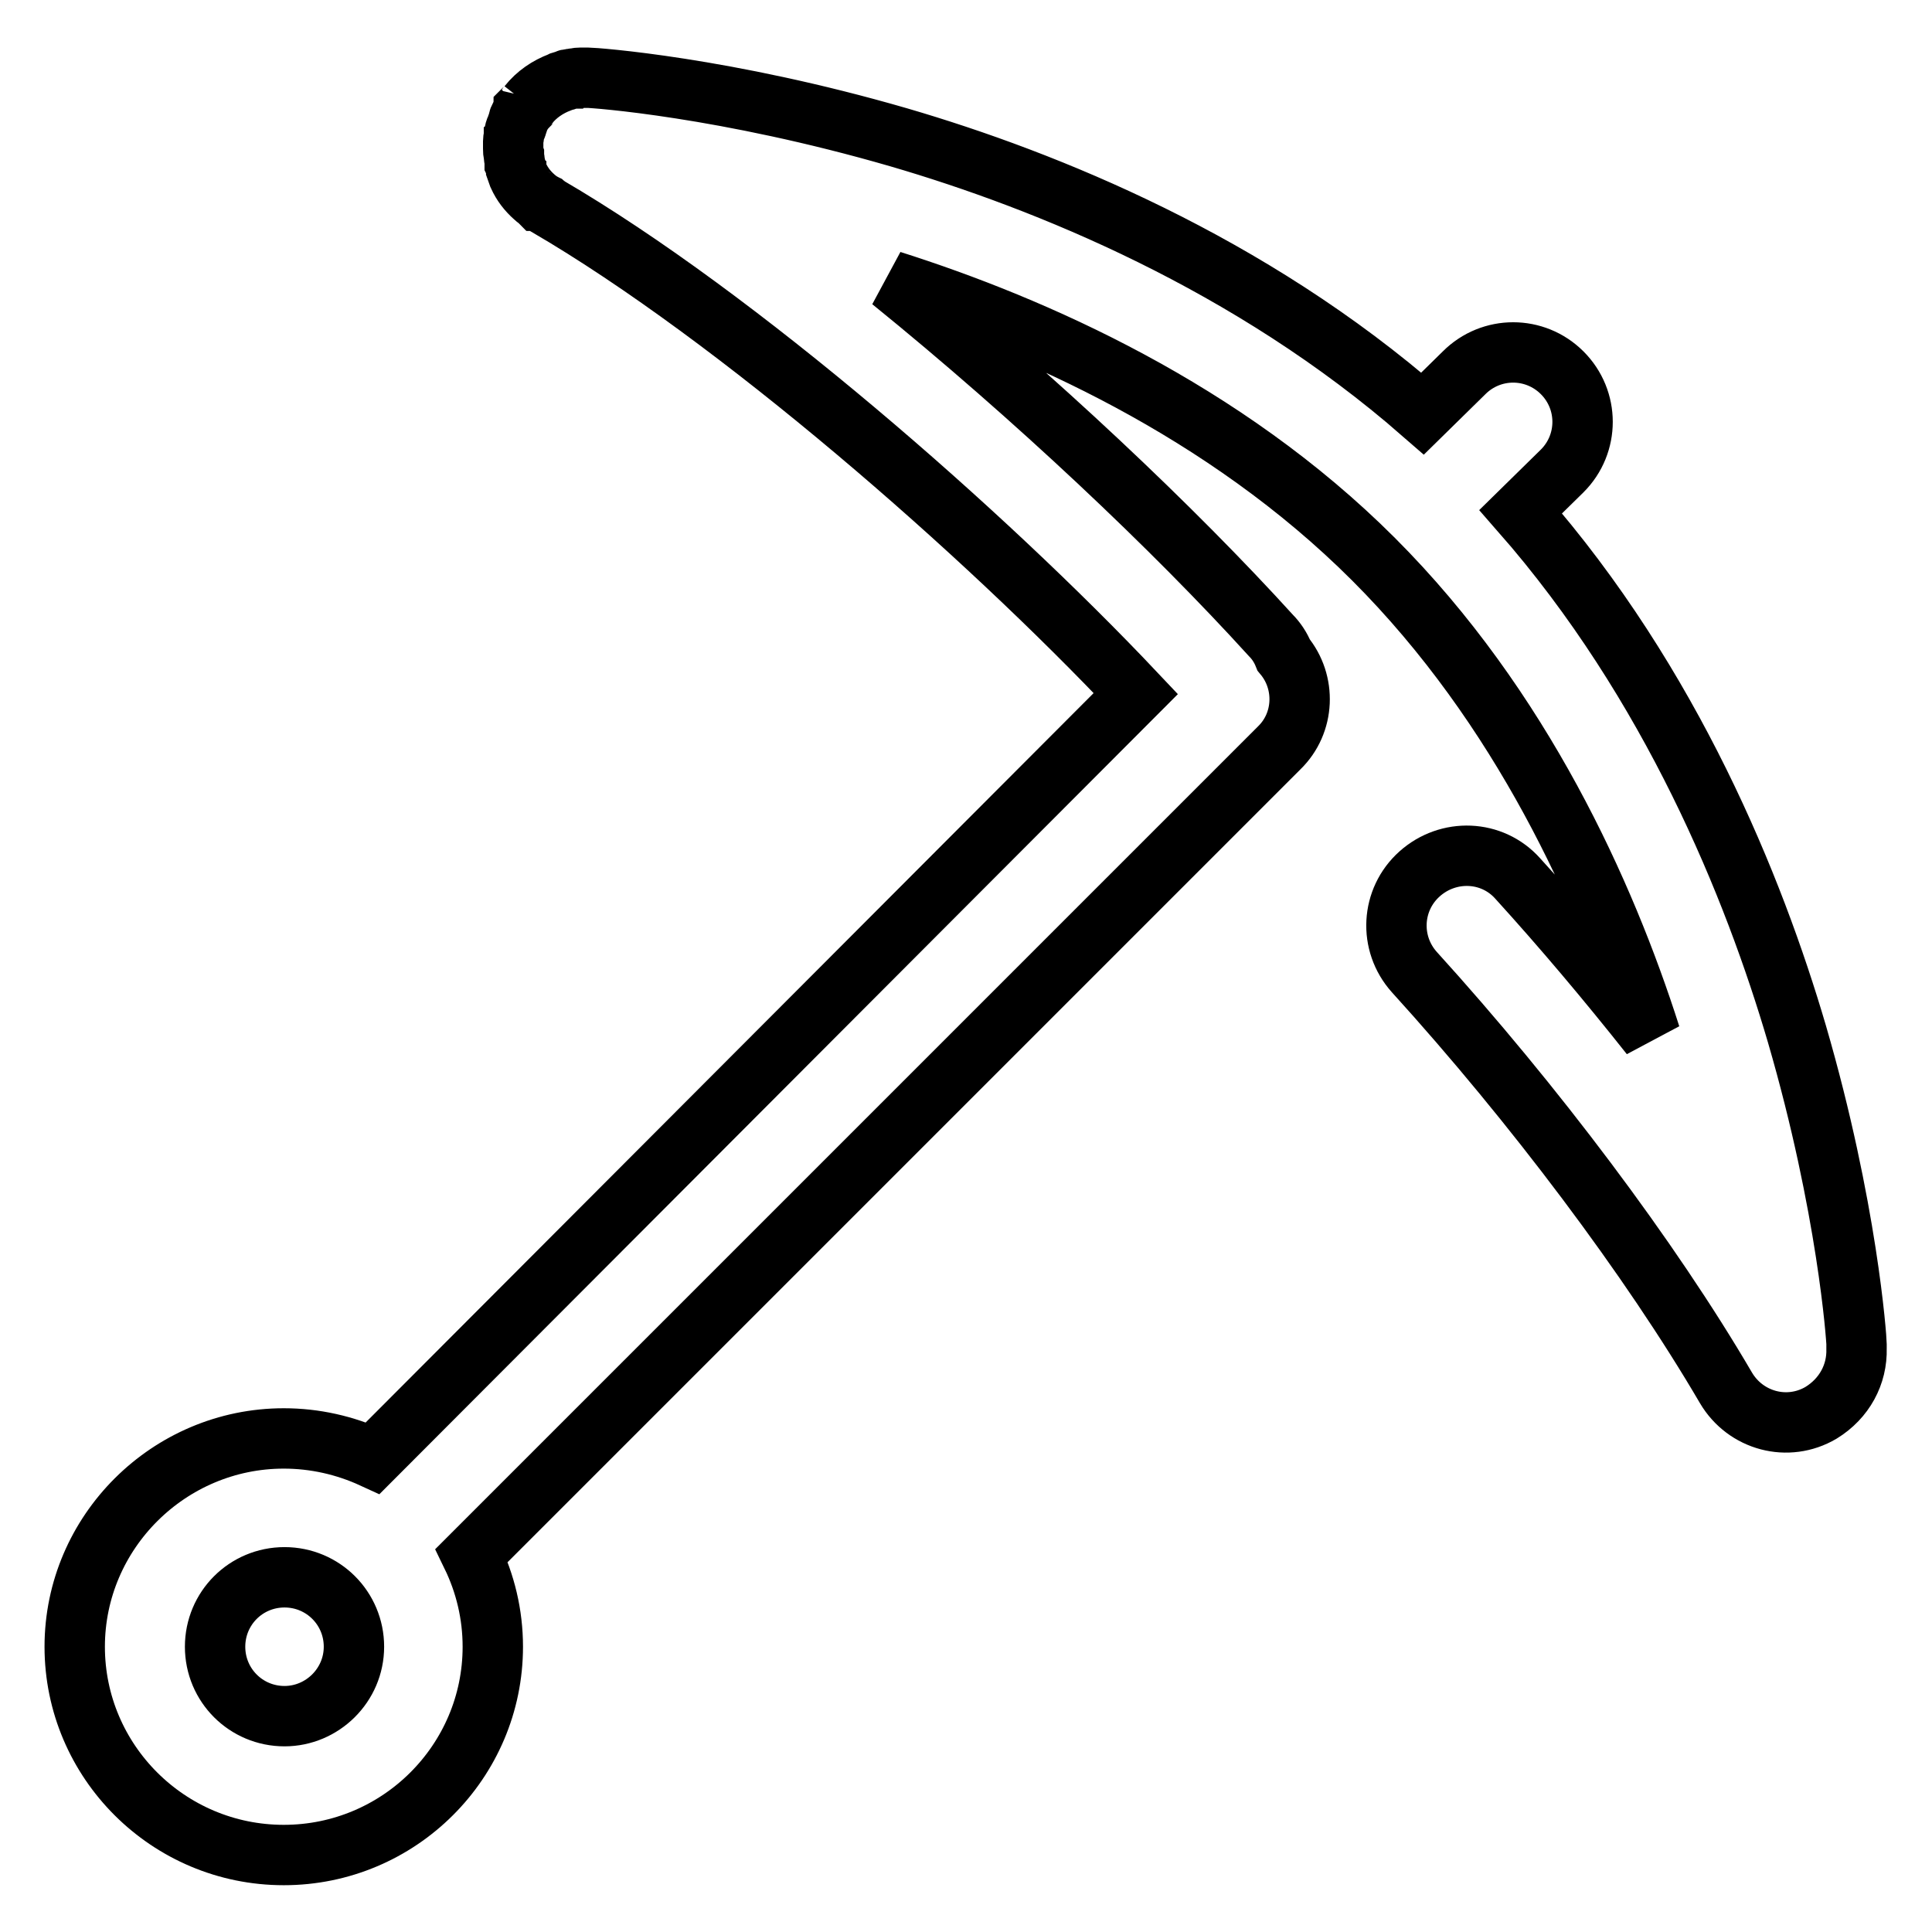 <?xml version="1.0" encoding="utf-8"?>
<!-- Svg Vector Icons : http://www.onlinewebfonts.com/icon -->
<!DOCTYPE svg PUBLIC "-//W3C//DTD SVG 1.1//EN" "http://www.w3.org/Graphics/SVG/1.1/DTD/svg11.dtd">
<svg version="1.1" xmlns="http://www.w3.org/2000/svg" xmlns:xlink="http://www.w3.org/1999/xlink" x="0px" y="0px" viewBox="0 0 256 256" enable-background="new 0 0 256 256" xml:space="preserve">
<g> <path stroke-width="8" fill-opacity="0" stroke="#000000"  d="M246,178.7c0-0.2,0-0.4,0-0.6c0-0.7-1.2-18.1-7.9-41.1c-5.7-19.4-16.6-46.4-36.6-69.2l5.5-5.4 c3.6-3.6,3.6-9.4,0-13c0,0,0,0,0,0c-3.6-3.6-9.4-3.6-13,0l-5.5,5.4c-22.9-20-49.9-30.9-69.4-36.6c-23.1-6.7-40.4-7.9-41.2-7.9h-0.1 c-0.2,0-0.4,0-0.6,0c-0.1,0-0.2,0-0.3,0c-0.2,0-0.4,0-0.6,0.1c-0.1,0-0.2,0-0.3,0c-0.2,0-0.4,0.1-0.6,0.1c-0.1,0-0.2,0-0.3,0.1 c-0.2,0.1-0.4,0.1-0.7,0.2l-0.2,0.1c-1.6,0.6-3.1,1.6-4.2,3L70,13.8c-0.1,0.2-0.3,0.4-0.4,0.5l-0.2,0.2c0,0.1-0.1,0.1-0.1,0.2 c-0.1,0.1-0.1,0.2-0.2,0.4c0,0.1-0.1,0.2-0.2,0.3c-0.1,0.2-0.2,0.4-0.2,0.6l-0.1,0.3c-0.1,0.2-0.1,0.4-0.2,0.6l-0.1,0.2 c-0.1,0.2-0.1,0.5-0.2,0.7l0,0.1c0,0.3-0.1,0.5-0.1,0.8l0,0.1v0c0,0.3,0,0.6,0,0.8v0.1c0,0.3,0,0.5,0.1,0.8l0,0.2 c0,0.2,0.1,0.5,0.1,0.7l0,0.2c0.1,0.2,0.1,0.5,0.2,0.7c0,0.1,0,0.1,0,0.2c0.1,0.3,0.2,0.5,0.3,0.8l0,0c0.5,1.1,1.2,2,2.1,2.8l0,0 c0.2,0.2,0.4,0.3,0.6,0.5c0.1,0,0.1,0.1,0.2,0.1c0.2,0.1,0.3,0.2,0.5,0.3c0.1,0.1,0.2,0.1,0.3,0.2c0,0,0.1,0.1,0.1,0.1 c25.2,14.7,57.8,43.2,78,64.6L49.4,193.2c-3.7-1.7-7.7-2.6-11.8-2.6c-15.2,0-27.7,12.4-27.7,27.6c0,15.2,12.4,27.6,27.7,27.6 c15.3,0,27.7-12.4,27.7-27.6c0-4.3-1-8.4-2.8-12.1l107-107c3.4-3.3,3.6-8.7,0.6-12.3c-0.4-1-1-1.9-1.7-2.6 c-12.8-14.1-31.3-31.6-50.3-47c18.9,6,44.1,17.1,63.9,36.9c19.6,19.6,30.7,44.3,36.7,63.1c-5.7-7.2-11.6-14.2-17.6-20.8 c-3.4-3.8-9.2-4-13-0.6c-3.8,3.4-4.1,9.2-0.7,13c0,0,0,0,0,0c15.8,17.4,31.3,38,41.3,55.1c2.6,4.4,8.2,5.9,12.6,3.3 C244.4,185.3,246.1,182.1,246,178.7L246,178.7z M37.7,227.4c-5.1,0-9.2-4.1-9.2-9.2s4.1-9.2,9.2-9.2s9.2,4.1,9.2,9.2 S42.7,227.4,37.7,227.4z"/></g>
</svg>